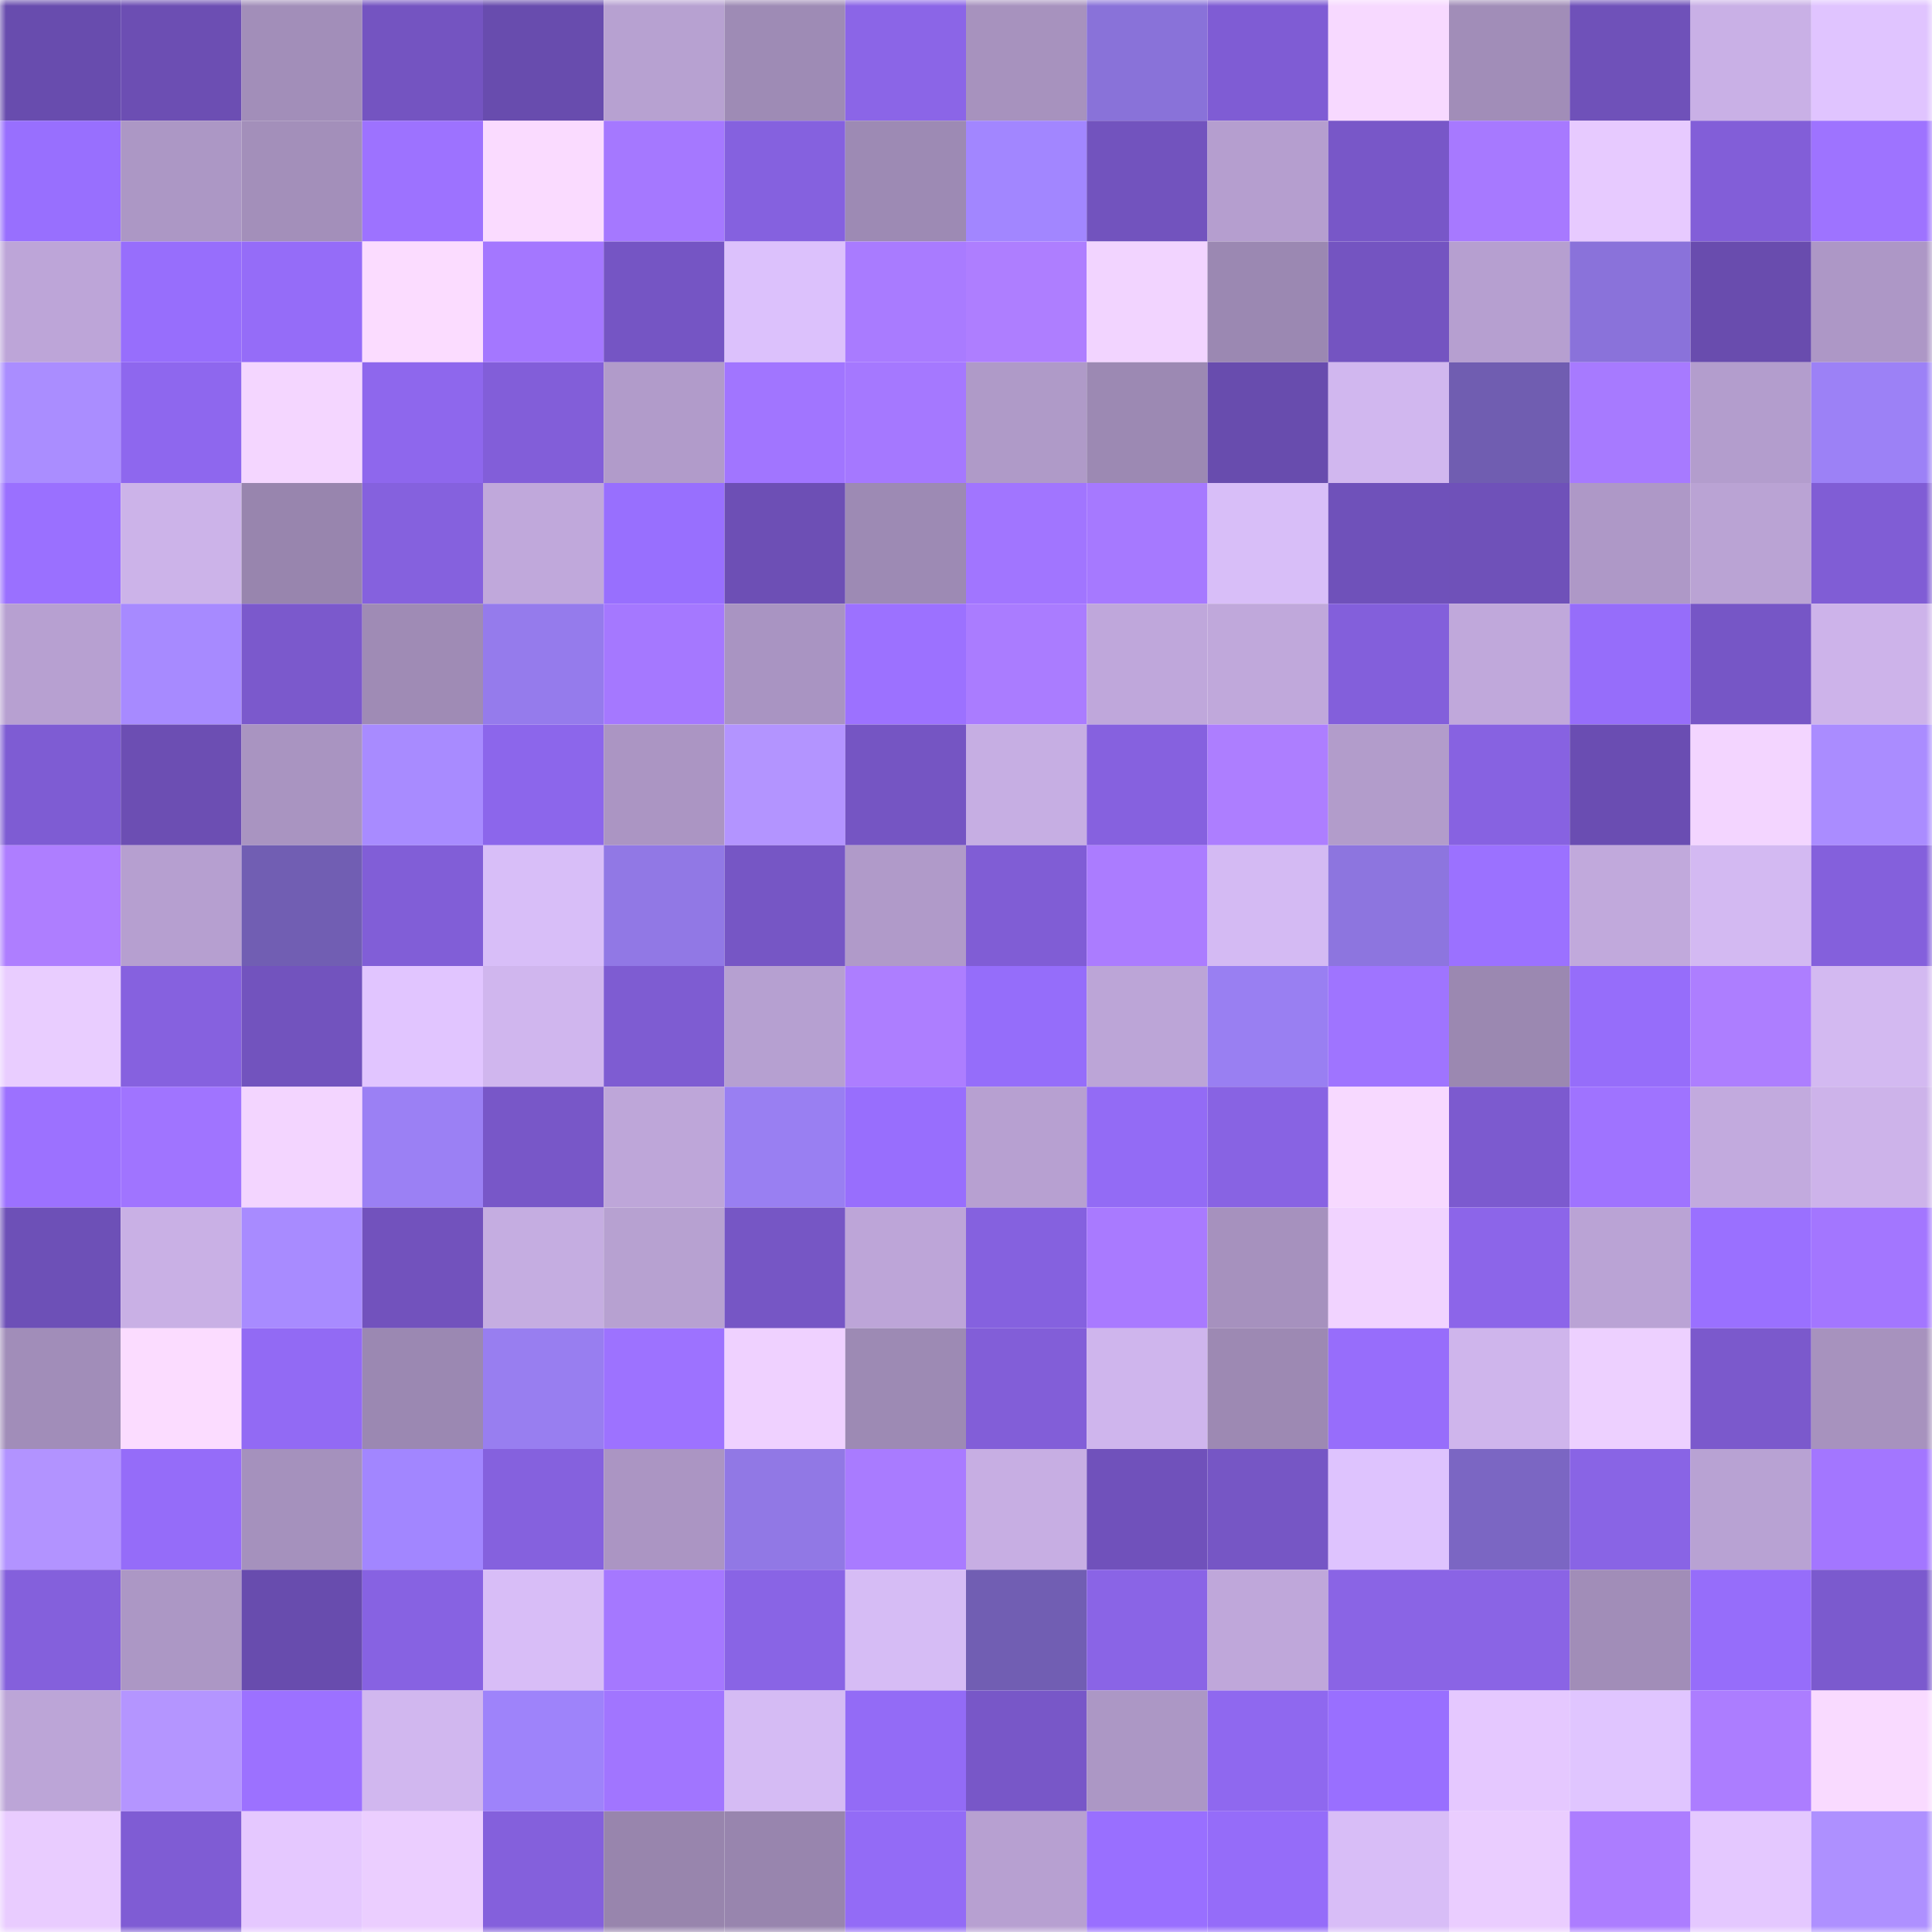 <svg viewBox="0 0 160 160" fill="none" role="img" xmlns="http://www.w3.org/2000/svg" width="240" height="240" name="linea%2Cgdsd.linea.eth"><mask id="1076278295" mask-type="alpha" maskUnits="userSpaceOnUse" x="0" y="0" width="160" height="160"><rect width="160" height="160" fill="#FFFFFF"></rect></mask><g mask="url(#1076278295)"><rect x="0" y="0" width="10" height="10" fill="#684cae"></rect><rect x="10" y="0" width="10" height="10" fill="#6c4eb3"></rect><rect x="20" y="0" width="10" height="10" fill="#a28eb9"></rect><rect x="30" y="0" width="10" height="10" fill="#7454c1"></rect><rect x="40" y="0" width="10" height="10" fill="#684cae"></rect><rect x="50" y="0" width="10" height="10" fill="#b7a1d1"></rect><rect x="60" y="0" width="10" height="10" fill="#9e8bb5"></rect><rect x="70" y="0" width="10" height="10" fill="#8b65e7"></rect><rect x="80" y="0" width="10" height="10" fill="#a792be"></rect><rect x="90" y="0" width="10" height="10" fill="#8972d9"></rect><rect x="100" y="0" width="10" height="10" fill="#7f5cd4"></rect><rect x="110" y="0" width="10" height="10" fill="#f7d9ff"></rect><rect x="120" y="0" width="10" height="10" fill="#a18db8"></rect><rect x="130" y="0" width="10" height="10" fill="#6f51b9"></rect><rect x="140" y="0" width="10" height="10" fill="#c9b0e6"></rect><rect x="150" y="0" width="10" height="10" fill="#e0c4ff"></rect><rect x="0" y="10" width="10" height="10" fill="#986ffe"></rect><rect x="10" y="10" width="10" height="10" fill="#ac97c5"></rect><rect x="20" y="10" width="10" height="10" fill="#a38fba"></rect><rect x="30" y="10" width="10" height="10" fill="#9d72ff"></rect><rect x="40" y="10" width="10" height="10" fill="#fadbff"></rect><rect x="50" y="10" width="10" height="10" fill="#a578ff"></rect><rect x="60" y="10" width="10" height="10" fill="#8561df"></rect><rect x="70" y="10" width="10" height="10" fill="#9d8ab4"></rect><rect x="80" y="10" width="10" height="10" fill="#a286ff"></rect><rect x="90" y="10" width="10" height="10" fill="#7253be"></rect><rect x="100" y="10" width="10" height="10" fill="#b59ecf"></rect><rect x="110" y="10" width="10" height="10" fill="#7857c8"></rect><rect x="120" y="10" width="10" height="10" fill="#a779ff"></rect><rect x="130" y="10" width="10" height="10" fill="#e7caff"></rect><rect x="140" y="10" width="10" height="10" fill="#825ed8"></rect><rect x="150" y="10" width="10" height="10" fill="#9e73ff"></rect><rect x="0" y="20" width="10" height="10" fill="#bda5d8"></rect><rect x="10" y="20" width="10" height="10" fill="#976efc"></rect><rect x="20" y="20" width="10" height="10" fill="#956cf8"></rect><rect x="30" y="20" width="10" height="10" fill="#fbdcff"></rect><rect x="40" y="20" width="10" height="10" fill="#a477ff"></rect><rect x="50" y="20" width="10" height="10" fill="#7555c4"></rect><rect x="60" y="20" width="10" height="10" fill="#dcc1fc"></rect><rect x="70" y="20" width="10" height="10" fill="#a97bff"></rect><rect x="80" y="20" width="10" height="10" fill="#ae7eff"></rect><rect x="90" y="20" width="10" height="10" fill="#f2d4ff"></rect><rect x="100" y="20" width="10" height="10" fill="#9b88b2"></rect><rect x="110" y="20" width="10" height="10" fill="#7454c1"></rect><rect x="120" y="20" width="10" height="10" fill="#b69fd0"></rect><rect x="130" y="20" width="10" height="10" fill="#8a72da"></rect><rect x="140" y="20" width="10" height="10" fill="#694cae"></rect><rect x="150" y="20" width="10" height="10" fill="#ad97c6"></rect><rect x="0" y="30" width="10" height="10" fill="#aa8dff"></rect><rect x="10" y="30" width="10" height="10" fill="#8e67ee"></rect><rect x="20" y="30" width="10" height="10" fill="#f4d6ff"></rect><rect x="30" y="30" width="10" height="10" fill="#8e67ed"></rect><rect x="40" y="30" width="10" height="10" fill="#825ed9"></rect><rect x="50" y="30" width="10" height="10" fill="#b19bca"></rect><rect x="60" y="30" width="10" height="10" fill="#a175ff"></rect><rect x="70" y="30" width="10" height="10" fill="#a578ff"></rect><rect x="80" y="30" width="10" height="10" fill="#af9ac8"></rect><rect x="90" y="30" width="10" height="10" fill="#9c89b3"></rect><rect x="100" y="30" width="10" height="10" fill="#684cae"></rect><rect x="110" y="30" width="10" height="10" fill="#d1b7ef"></rect><rect x="120" y="30" width="10" height="10" fill="#705db1"></rect><rect x="130" y="30" width="10" height="10" fill="#a77aff"></rect><rect x="140" y="30" width="10" height="10" fill="#b39dcd"></rect><rect x="150" y="30" width="10" height="10" fill="#9c81f6"></rect><rect x="0" y="40" width="10" height="10" fill="#9a70ff"></rect><rect x="10" y="40" width="10" height="10" fill="#ccb3e9"></rect><rect x="20" y="40" width="10" height="10" fill="#9885ae"></rect><rect x="30" y="40" width="10" height="10" fill="#8561de"></rect><rect x="40" y="40" width="10" height="10" fill="#c0a8db"></rect><rect x="50" y="40" width="10" height="10" fill="#986ffe"></rect><rect x="60" y="40" width="10" height="10" fill="#6d4fb5"></rect><rect x="70" y="40" width="10" height="10" fill="#9d8ab4"></rect><rect x="80" y="40" width="10" height="10" fill="#a175ff"></rect><rect x="90" y="40" width="10" height="10" fill="#a679ff"></rect><rect x="100" y="40" width="10" height="10" fill="#d8bef8"></rect><rect x="110" y="40" width="10" height="10" fill="#6f51ba"></rect><rect x="120" y="40" width="10" height="10" fill="#6f51b9"></rect><rect x="130" y="40" width="10" height="10" fill="#ae98c7"></rect><rect x="140" y="40" width="10" height="10" fill="#baa3d4"></rect><rect x="150" y="40" width="10" height="10" fill="#805dd5"></rect><rect x="0" y="50" width="10" height="10" fill="#b7a0d1"></rect><rect x="10" y="50" width="10" height="10" fill="#a78aff"></rect><rect x="20" y="50" width="10" height="10" fill="#7b59cc"></rect><rect x="30" y="50" width="10" height="10" fill="#9f8bb5"></rect><rect x="40" y="50" width="10" height="10" fill="#957bec"></rect><rect x="50" y="50" width="10" height="10" fill="#a578ff"></rect><rect x="60" y="50" width="10" height="10" fill="#a994c2"></rect><rect x="70" y="50" width="10" height="10" fill="#9c71ff"></rect><rect x="80" y="50" width="10" height="10" fill="#aa7cff"></rect><rect x="90" y="50" width="10" height="10" fill="#bfa7db"></rect><rect x="100" y="50" width="10" height="10" fill="#c0a8db"></rect><rect x="110" y="50" width="10" height="10" fill="#835fdb"></rect><rect x="120" y="50" width="10" height="10" fill="#c0a8db"></rect><rect x="130" y="50" width="10" height="10" fill="#966dfa"></rect><rect x="140" y="50" width="10" height="10" fill="#7656c6"></rect><rect x="150" y="50" width="10" height="10" fill="#cdb3ea"></rect><rect x="0" y="60" width="10" height="10" fill="#7e5cd3"></rect><rect x="10" y="60" width="10" height="10" fill="#6c4eb3"></rect><rect x="20" y="60" width="10" height="10" fill="#a994c1"></rect><rect x="30" y="60" width="10" height="10" fill="#a88bff"></rect><rect x="40" y="60" width="10" height="10" fill="#8c66eb"></rect><rect x="50" y="60" width="10" height="10" fill="#ab95c3"></rect><rect x="60" y="60" width="10" height="10" fill="#b394ff"></rect><rect x="70" y="60" width="10" height="10" fill="#7555c3"></rect><rect x="80" y="60" width="10" height="10" fill="#c6aee3"></rect><rect x="90" y="60" width="10" height="10" fill="#8661df"></rect><rect x="100" y="60" width="10" height="10" fill="#ad7eff"></rect><rect x="110" y="60" width="10" height="10" fill="#b29ccb"></rect><rect x="120" y="60" width="10" height="10" fill="#8762e1"></rect><rect x="130" y="60" width="10" height="10" fill="#6a4db2"></rect><rect x="140" y="60" width="10" height="10" fill="#f3d5ff"></rect><rect x="150" y="60" width="10" height="10" fill="#aa8cff"></rect><rect x="0" y="70" width="10" height="10" fill="#ae7eff"></rect><rect x="10" y="70" width="10" height="10" fill="#b69fd0"></rect><rect x="20" y="70" width="10" height="10" fill="#715eb3"></rect><rect x="30" y="70" width="10" height="10" fill="#815ed7"></rect><rect x="40" y="70" width="10" height="10" fill="#d8bef8"></rect><rect x="50" y="70" width="10" height="10" fill="#9178e5"></rect><rect x="60" y="70" width="10" height="10" fill="#7656c5"></rect><rect x="70" y="70" width="10" height="10" fill="#b09ac9"></rect><rect x="80" y="70" width="10" height="10" fill="#805dd5"></rect><rect x="90" y="70" width="10" height="10" fill="#ab7cff"></rect><rect x="100" y="70" width="10" height="10" fill="#d4baf3"></rect><rect x="110" y="70" width="10" height="10" fill="#8d75df"></rect><rect x="120" y="70" width="10" height="10" fill="#9b71ff"></rect><rect x="130" y="70" width="10" height="10" fill="#c1a9dc"></rect><rect x="140" y="70" width="10" height="10" fill="#d3b9f2"></rect><rect x="150" y="70" width="10" height="10" fill="#8460dc"></rect><rect x="0" y="80" width="10" height="10" fill="#e9cdff"></rect><rect x="10" y="80" width="10" height="10" fill="#8661df"></rect><rect x="20" y="80" width="10" height="10" fill="#7253be"></rect><rect x="30" y="80" width="10" height="10" fill="#e1c5ff"></rect><rect x="40" y="80" width="10" height="10" fill="#d0b6ee"></rect><rect x="50" y="80" width="10" height="10" fill="#7e5cd2"></rect><rect x="60" y="80" width="10" height="10" fill="#b6a0d1"></rect><rect x="70" y="80" width="10" height="10" fill="#ad7eff"></rect><rect x="80" y="80" width="10" height="10" fill="#956dfa"></rect><rect x="90" y="80" width="10" height="10" fill="#bca5d7"></rect><rect x="100" y="80" width="10" height="10" fill="#997ff2"></rect><rect x="110" y="80" width="10" height="10" fill="#9f74ff"></rect><rect x="120" y="80" width="10" height="10" fill="#9b88b1"></rect><rect x="130" y="80" width="10" height="10" fill="#966dfa"></rect><rect x="140" y="80" width="10" height="10" fill="#ad7eff"></rect><rect x="150" y="80" width="10" height="10" fill="#d3b9f1"></rect><rect x="0" y="90" width="10" height="10" fill="#9c71ff"></rect><rect x="10" y="90" width="10" height="10" fill="#a074ff"></rect><rect x="20" y="90" width="10" height="10" fill="#f3d5ff"></rect><rect x="30" y="90" width="10" height="10" fill="#9b80f4"></rect><rect x="40" y="90" width="10" height="10" fill="#7857c8"></rect><rect x="50" y="90" width="10" height="10" fill="#bea6d9"></rect><rect x="60" y="90" width="10" height="10" fill="#997ff2"></rect><rect x="70" y="90" width="10" height="10" fill="#986efd"></rect><rect x="80" y="90" width="10" height="10" fill="#b7a0d1"></rect><rect x="90" y="90" width="10" height="10" fill="#936bf5"></rect><rect x="100" y="90" width="10" height="10" fill="#8863e3"></rect><rect x="110" y="90" width="10" height="10" fill="#f7d9ff"></rect><rect x="120" y="90" width="10" height="10" fill="#7c5acf"></rect><rect x="130" y="90" width="10" height="10" fill="#9f73ff"></rect><rect x="140" y="90" width="10" height="10" fill="#c2aade"></rect><rect x="150" y="90" width="10" height="10" fill="#cdb3ea"></rect><rect x="0" y="100" width="10" height="10" fill="#6d50b7"></rect><rect x="10" y="100" width="10" height="10" fill="#c9b0e5"></rect><rect x="20" y="100" width="10" height="10" fill="#a88bff"></rect><rect x="30" y="100" width="10" height="10" fill="#7252bd"></rect><rect x="40" y="100" width="10" height="10" fill="#c5ade1"></rect><rect x="50" y="100" width="10" height="10" fill="#b7a1d1"></rect><rect x="60" y="100" width="10" height="10" fill="#7656c5"></rect><rect x="70" y="100" width="10" height="10" fill="#bda5d8"></rect><rect x="80" y="100" width="10" height="10" fill="#8561df"></rect><rect x="90" y="100" width="10" height="10" fill="#a97aff"></rect><rect x="100" y="100" width="10" height="10" fill="#a691be"></rect><rect x="110" y="100" width="10" height="10" fill="#f1d3ff"></rect><rect x="120" y="100" width="10" height="10" fill="#8c65e9"></rect><rect x="130" y="100" width="10" height="10" fill="#baa3d5"></rect><rect x="140" y="100" width="10" height="10" fill="#9a70ff"></rect><rect x="150" y="100" width="10" height="10" fill="#a376ff"></rect><rect x="0" y="110" width="10" height="10" fill="#a18db9"></rect><rect x="10" y="110" width="10" height="10" fill="#fbdcff"></rect><rect x="20" y="110" width="10" height="10" fill="#926af4"></rect><rect x="30" y="110" width="10" height="10" fill="#9b88b2"></rect><rect x="40" y="110" width="10" height="10" fill="#987ef0"></rect><rect x="50" y="110" width="10" height="10" fill="#9d72ff"></rect><rect x="60" y="110" width="10" height="10" fill="#efd1ff"></rect><rect x="70" y="110" width="10" height="10" fill="#9d8ab4"></rect><rect x="80" y="110" width="10" height="10" fill="#825ed8"></rect><rect x="90" y="110" width="10" height="10" fill="#cfb5ed"></rect><rect x="100" y="110" width="10" height="10" fill="#9d89b3"></rect><rect x="110" y="110" width="10" height="10" fill="#976dfb"></rect><rect x="120" y="110" width="10" height="10" fill="#cfb5ec"></rect><rect x="130" y="110" width="10" height="10" fill="#edd0ff"></rect><rect x="140" y="110" width="10" height="10" fill="#7b59cc"></rect><rect x="150" y="110" width="10" height="10" fill="#a792be"></rect><rect x="0" y="120" width="10" height="10" fill="#b293ff"></rect><rect x="10" y="120" width="10" height="10" fill="#956cf9"></rect><rect x="20" y="120" width="10" height="10" fill="#a591bd"></rect><rect x="30" y="120" width="10" height="10" fill="#a286ff"></rect><rect x="40" y="120" width="10" height="10" fill="#8561de"></rect><rect x="50" y="120" width="10" height="10" fill="#ab95c3"></rect><rect x="60" y="120" width="10" height="10" fill="#9178e5"></rect><rect x="70" y="120" width="10" height="10" fill="#a97bff"></rect><rect x="80" y="120" width="10" height="10" fill="#c7aee3"></rect><rect x="90" y="120" width="10" height="10" fill="#7051bb"></rect><rect x="100" y="120" width="10" height="10" fill="#7656c5"></rect><rect x="110" y="120" width="10" height="10" fill="#dec3fe"></rect><rect x="120" y="120" width="10" height="10" fill="#7b66c3"></rect><rect x="130" y="120" width="10" height="10" fill="#8964e5"></rect><rect x="140" y="120" width="10" height="10" fill="#b8a2d3"></rect><rect x="150" y="120" width="10" height="10" fill="#a376ff"></rect><rect x="0" y="130" width="10" height="10" fill="#8460dc"></rect><rect x="10" y="130" width="10" height="10" fill="#ac97c5"></rect><rect x="20" y="130" width="10" height="10" fill="#684cae"></rect><rect x="30" y="130" width="10" height="10" fill="#8762e2"></rect><rect x="40" y="130" width="10" height="10" fill="#d8bdf7"></rect><rect x="50" y="130" width="10" height="10" fill="#a578ff"></rect><rect x="60" y="130" width="10" height="10" fill="#8964e5"></rect><rect x="70" y="130" width="10" height="10" fill="#d6bcf5"></rect><rect x="80" y="130" width="10" height="10" fill="#715eb3"></rect><rect x="90" y="130" width="10" height="10" fill="#8a64e6"></rect><rect x="100" y="130" width="10" height="10" fill="#bfa7da"></rect><rect x="110" y="130" width="10" height="10" fill="#8a64e5"></rect><rect x="120" y="130" width="10" height="10" fill="#8a64e5"></rect><rect x="130" y="130" width="10" height="10" fill="#a18db8"></rect><rect x="140" y="130" width="10" height="10" fill="#966dfa"></rect><rect x="150" y="130" width="10" height="10" fill="#7b5ace"></rect><rect x="0" y="140" width="10" height="10" fill="#bca5d7"></rect><rect x="10" y="140" width="10" height="10" fill="#b495ff"></rect><rect x="20" y="140" width="10" height="10" fill="#9c71ff"></rect><rect x="30" y="140" width="10" height="10" fill="#d1b7ef"></rect><rect x="40" y="140" width="10" height="10" fill="#9e83fa"></rect><rect x="50" y="140" width="10" height="10" fill="#a175ff"></rect><rect x="60" y="140" width="10" height="10" fill="#d5bbf4"></rect><rect x="70" y="140" width="10" height="10" fill="#936bf6"></rect><rect x="80" y="140" width="10" height="10" fill="#7857c8"></rect><rect x="90" y="140" width="10" height="10" fill="#ac97c5"></rect><rect x="100" y="140" width="10" height="10" fill="#8f68ef"></rect><rect x="110" y="140" width="10" height="10" fill="#996fff"></rect><rect x="120" y="140" width="10" height="10" fill="#e5c8ff"></rect><rect x="130" y="140" width="10" height="10" fill="#e0c5ff"></rect><rect x="140" y="140" width="10" height="10" fill="#ac7dff"></rect><rect x="150" y="140" width="10" height="10" fill="#f9daff"></rect><rect x="0" y="150" width="10" height="10" fill="#e9ccff"></rect><rect x="10" y="150" width="10" height="10" fill="#7f5cd4"></rect><rect x="20" y="150" width="10" height="10" fill="#e5c8ff"></rect><rect x="30" y="150" width="10" height="10" fill="#ebceff"></rect><rect x="40" y="150" width="10" height="10" fill="#8460dc"></rect><rect x="50" y="150" width="10" height="10" fill="#9885ad"></rect><rect x="60" y="150" width="10" height="10" fill="#9885ae"></rect><rect x="70" y="150" width="10" height="10" fill="#936bf6"></rect><rect x="80" y="150" width="10" height="10" fill="#b7a0d1"></rect><rect x="90" y="150" width="10" height="10" fill="#996fff"></rect><rect x="100" y="150" width="10" height="10" fill="#956cf9"></rect><rect x="110" y="150" width="10" height="10" fill="#d8bdf7"></rect><rect x="120" y="150" width="10" height="10" fill="#eacdff"></rect><rect x="130" y="150" width="10" height="10" fill="#ac7dff"></rect><rect x="140" y="150" width="10" height="10" fill="#e4c8ff"></rect><rect x="150" y="150" width="10" height="10" fill="#ae90ff"></rect></g></svg>